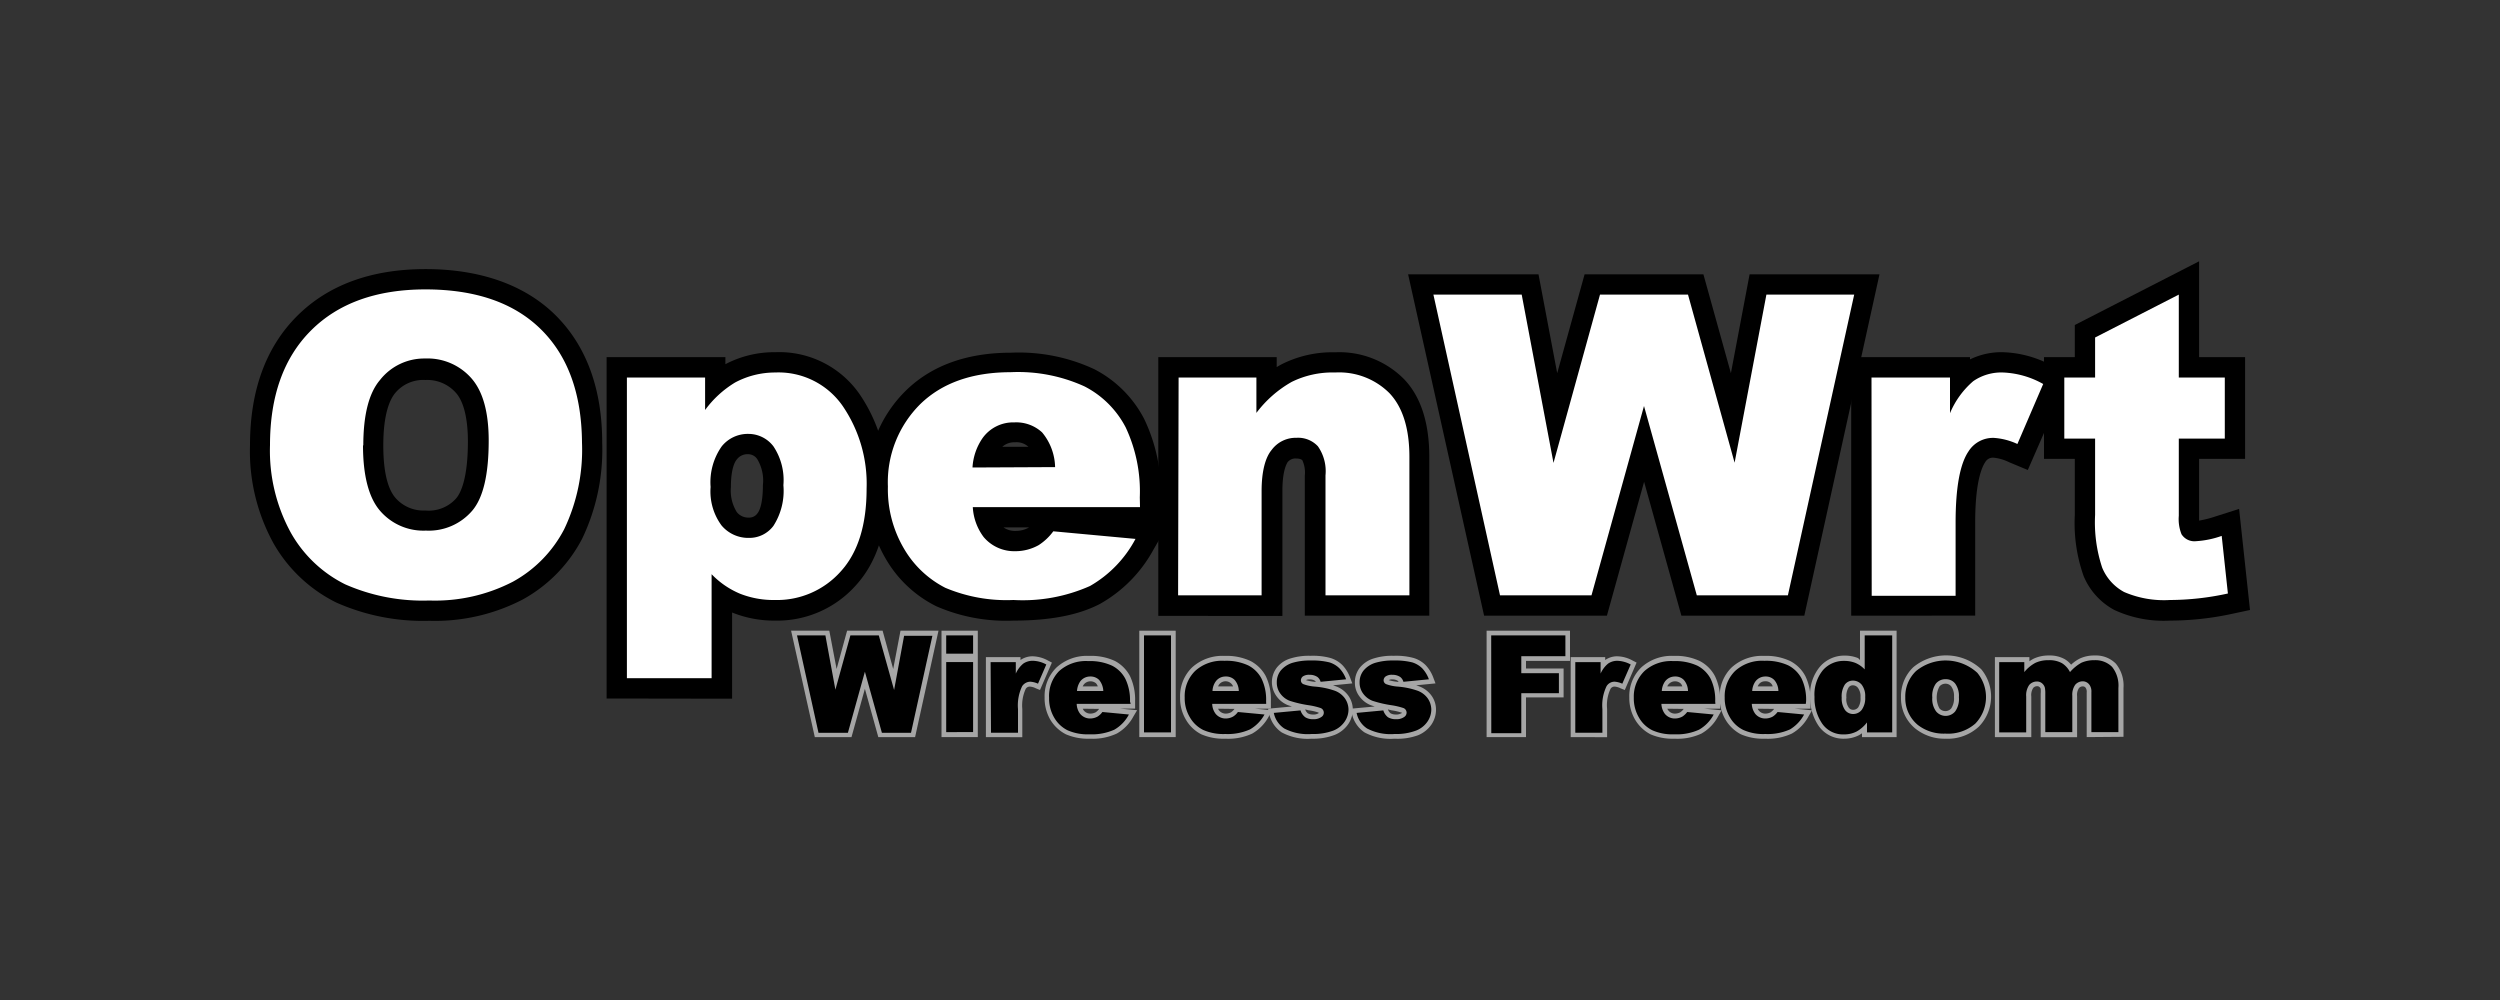 <svg xmlns="http://www.w3.org/2000/svg" viewBox="0 0 250 100"><rect x="0" y="0" width="250" height="100" fill="#333333" stroke="none"/><defs><style>.cls-1{fill:#fff;}.cls-2{fill:#a6a6a6;}.cls-3{fill:none;}</style></defs><title>openwrt-logo-250x100</title><g id="Layer_2" data-name="Layer 2"><g id="Layer_1-2" data-name="Layer 1"><path d="M42.93,62.08a21.33,21.33,0,0,1-9.31-1.83,14.73,14.73,0,0,1-6.27-5.92A19.1,19.1,0,0,1,25,44.52c0-5.45,1.58-9.79,4.7-12.91s7.44-4.7,12.86-4.7,9.92,1.56,13,4.62,4.66,7.36,4.66,12.74a20.58,20.58,0,0,1-2,9.59,14.66,14.66,0,0,1-5.93,6.08A19,19,0,0,1,42.93,62.08ZM42.54,38a3.64,3.64,0,0,0-3,1.28c-.55.65-1.21,2.09-1.21,5.27s.65,4.58,1.21,5.23a3.71,3.71,0,0,0,3,1.27,3.65,3.65,0,0,0,3.09-1.23c.43-.51,1.16-1.94,1.16-5.68,0-2.28-.42-4-1.21-4.87A3.82,3.82,0,0,0,42.54,38Z"/><path d="M60.66,69.85V35.71H72.54v.71a10.5,10.5,0,0,1,5-1.2,9.78,9.78,0,0,1,8.42,4.2,16,16,0,0,1,2.77,9.45c0,4.12-1.06,7.38-3.14,9.66a10.52,10.52,0,0,1-8.09,3.53,11.15,11.15,0,0,1-4.29-.81l0,0v8.62ZM74.8,45.42a1.33,1.33,0,0,0-1.13.54c-.17.2-.58.88-.58,2.74a4.08,4.08,0,0,0,.59,2.51,1.47,1.47,0,0,0,1.22.55,1,1,0,0,0,.87-.46c.12-.15.52-.79.52-2.78a4.16,4.16,0,0,0-.56-2.6A1.1,1.1,0,0,0,74.8,45.42Z"/><path d="M101.35,62.06a17.42,17.42,0,0,1-7.71-1.43,12,12,0,0,1-5-4.64,13.78,13.78,0,0,1-1.93-7.31A13,13,0,0,1,90.65,39c2.56-2.47,6.08-3.73,10.45-3.73a17.85,17.85,0,0,1,8.33,1.65,11.58,11.58,0,0,1,5,5,17.06,17.06,0,0,1,1.65,7.94v2.31l.83.08-1.58,2.74A13.75,13.75,0,0,1,110,60.39C107.86,61.51,105,62.06,101.35,62.06Zm-1-9.32a2,2,0,0,0,1.23.35,2.65,2.65,0,0,0,1.33-.35Zm2.49-8.06a1.74,1.74,0,0,0-1.34-.45,1.77,1.77,0,0,0-1.27.45Z"/><path d="M130.48,61.57v-14a2.9,2.9,0,0,0-.25-1.55s-.15-.17-.61-.17a1,1,0,0,0-.89.41c0,.06-.49.65-.49,2.83v12.5H115.83V35.71h11.84v1c.18-.11.37-.22.55-.31a11.26,11.26,0,0,1,5.3-1.17,9.1,9.1,0,0,1,6.9,2.7c1.67,1.75,2.51,4.37,2.51,7.77V61.57Z"/><polygon points="168.14 61.57 164.41 48.18 160.69 61.57 148.41 61.57 140.81 27.43 153.85 27.43 155.72 37.32 158.46 27.43 170.34 27.43 173.09 37.32 174.96 27.43 187.95 27.43 180.43 61.57 168.14 61.57"/><path d="M185.12,61.57V35.71H197v.23a7.17,7.17,0,0,1,3.26-.72,10.89,10.89,0,0,1,5,1.38l1.68.88L202.78,47l-1.85-.77a4.59,4.59,0,0,0-1.55-.46.88.88,0,0,0-.86.45c-.29.43-1,1.85-1,6v9.34Z"/><path d="M217,62.06A11.71,11.71,0,0,1,211.44,61a6.82,6.82,0,0,1-3.08-3.4,15.91,15.91,0,0,1-.88-6.09V45.89H204.4V35.71h3.08V32.5l12.43-6.37v9.58h4.6V45.89h-4.6v5.69c0,.19,0,.35,0,.48a10.56,10.56,0,0,0,1.62-.41l2.38-.76L225,61l-1.78.38A29.4,29.4,0,0,1,217,62.06Z"/><path class="cls-1" d="M27,44.52q0-7.37,4.1-11.47t11.43-4.11q7.52,0,11.57,4T58.2,44.27a18.43,18.43,0,0,1-1.78,8.65,12.6,12.6,0,0,1-5.13,5.25,16.92,16.92,0,0,1-8.36,1.88,19.24,19.24,0,0,1-8.42-1.62A12.74,12.74,0,0,1,29.1,53.3,17.06,17.06,0,0,1,27,44.52Zm9.3,0c0,3,.56,5.22,1.69,6.54a5.71,5.71,0,0,0,4.6,2,5.72,5.72,0,0,0,4.64-2c1.1-1.3,1.64-3.63,1.64-7q0-4.24-1.71-6.21a5.84,5.84,0,0,0-4.65-2A5.63,5.63,0,0,0,38,38C36.89,39.3,36.33,41.49,36.33,44.56Z"/><path class="cls-1" d="M62.69,67.82V37.75h7.82V41a10.34,10.34,0,0,1,3-2.75,8.46,8.46,0,0,1,4-1,7.81,7.81,0,0,1,6.76,3.35,13.8,13.8,0,0,1,2.39,8.27c0,3.62-.86,6.39-2.6,8.29A8.53,8.53,0,0,1,77.48,60,9.12,9.12,0,0,1,74,59.37a8.49,8.49,0,0,1-2.84-1.95v10.4ZM71.06,48.7a5.73,5.73,0,0,0,1.09,3.84,3.49,3.49,0,0,0,2.75,1.25,3,3,0,0,0,2.44-1.2,6.48,6.48,0,0,0,1-4.07,6.08,6.08,0,0,0-1-3.89,3.14,3.14,0,0,0-2.5-1.24,3.34,3.34,0,0,0-2.67,1.25A6.23,6.23,0,0,0,71.06,48.7Z"/><path class="cls-1" d="M114,50.71H97.28a5.46,5.46,0,0,0,1.09,3,4,4,0,0,0,3.16,1.41,4.75,4.75,0,0,0,2.34-.61,5.51,5.51,0,0,0,1.46-1.38l8.22.76A11.76,11.76,0,0,1,109,58.6,16.55,16.55,0,0,1,101.35,60a15.76,15.76,0,0,1-6.82-1.22,10.1,10.1,0,0,1-4.11-3.88,11.69,11.69,0,0,1-1.63-6.25,11,11,0,0,1,3.27-8.27q3.27-3.15,9-3.16a16,16,0,0,1,7.39,1.42,9.54,9.54,0,0,1,4.12,4.1,15.07,15.07,0,0,1,1.41,7Zm-8.49-4a5.61,5.61,0,0,0-1.3-3.47,3.81,3.81,0,0,0-2.78-1,3.76,3.76,0,0,0-3.18,1.58,5.74,5.74,0,0,0-1,2.93Z"/><path class="cls-1" d="M117.86,37.75h7.78v3.54a11.48,11.48,0,0,1,3.53-3.1,9.2,9.2,0,0,1,4.35-.94,7.12,7.12,0,0,1,5.42,2.06c1.31,1.38,2,3.5,2,6.38V59.53h-8.39v-12a4.33,4.33,0,0,0-.76-2.9,2.69,2.69,0,0,0-2.13-.85A3,3,0,0,0,127.16,45c-.63.76-1,2.14-1,4.12V59.53h-8.35Z"/><path class="cls-1" d="M143.34,29.46h8.83l3.18,16.83L160,29.46h8.8l4.66,16.81,3.18-16.81h8.78l-6.63,30.07h-9.11L164.4,40.6l-5.25,18.93H150Z"/><path class="cls-1" d="M187.15,37.75H195v3.57a8.57,8.57,0,0,1,2.32-3.2,4.93,4.93,0,0,1,3-.87,8.88,8.88,0,0,1,4,1.15l-2.58,6a6.59,6.59,0,0,0-2.34-.61,2.89,2.89,0,0,0-2.55,1.35q-1.29,1.9-1.29,7.14v7.3h-8.39Z"/><path class="cls-1" d="M217.88,29.46v8.29h4.6v6.11h-4.6v7.72a4.09,4.09,0,0,0,.27,1.84,1.52,1.52,0,0,0,1.44.7,9.35,9.35,0,0,0,2.58-.53l.62,5.76A27.38,27.38,0,0,1,217,60a10.06,10.06,0,0,1-4.59-.8,4.87,4.87,0,0,1-2.19-2.43,14.34,14.34,0,0,1-.71-5.28V43.86h-3.08V37.75h3.08v-4Z"/><polygon class="cls-2" points="87.83 73.71 86.49 68.88 85.15 73.71 81.48 73.71 79.11 63.07 82.93 63.07 83.66 66.9 84.71 63.07 88.26 63.07 89.32 66.9 90.05 63.07 93.85 63.07 91.51 73.71 87.83 73.71"/><rect class="cls-2" x="94.15" y="63.07" width="3.63" height="10.64"/><path class="cls-2" d="M98.59,73.71v-8h3.46V66h0a2.11,2.11,0,0,1,1.24-.37,3.35,3.35,0,0,1,1.52.43l.38.2L104,69l-.42-.17a1.56,1.56,0,0,0-.58-.17.48.48,0,0,0-.43.23,4,4,0,0,0-.34,2v2.83Z"/><path class="cls-2" d="M109,73.87a5.58,5.58,0,0,1-2.41-.44A3.85,3.85,0,0,1,105.05,72a4.28,4.28,0,0,1-.59-2.26,4,4,0,0,1,1.2-3,4.5,4.5,0,0,1,3.24-1.15,5.64,5.64,0,0,1,2.6.51A3.62,3.62,0,0,1,113,67.61a5.47,5.47,0,0,1,.51,2.48v.77H112l1.71.16-.37.63a4.29,4.29,0,0,1-1.65,1.7A5.69,5.69,0,0,1,109,73.87Zm-.72-3a.68.68,0,0,0,.11.19.83.83,0,0,0,.67.3,1.1,1.1,0,0,0,.52-.14,1.3,1.3,0,0,0,.33-.33l0,0Zm1.5-2.23a.89.89,0,0,0-.18-.31.86.86,0,0,0-1.22.12,1.39,1.39,0,0,0-.11.19Z"/><rect class="cls-2" x="113.93" y="63.07" width="3.64" height="10.64"/><path class="cls-2" d="M122.53,73.87a5.53,5.53,0,0,1-2.4-.44A3.72,3.72,0,0,1,118.61,72a4.19,4.19,0,0,1-.6-2.26,4,4,0,0,1,1.2-3,4.5,4.5,0,0,1,3.24-1.15,5.64,5.64,0,0,1,2.6.51,3.62,3.62,0,0,1,1.53,1.52,5.34,5.34,0,0,1,.51,2.48v.77h-1.56l1.71.16-.37.63a4.29,4.29,0,0,1-1.65,1.7A5.69,5.69,0,0,1,122.53,73.87Zm-.72-3a.68.68,0,0,0,.11.19.85.85,0,0,0,.67.3,1.13,1.13,0,0,0,.53-.14,1.5,1.5,0,0,0,.33-.33v0Zm1.5-2.23a.81.81,0,0,0-1.4-.19.82.82,0,0,0-.1.19Z"/><path class="cls-2" d="M131.17,73.87a5.49,5.49,0,0,1-3-.63,3,3,0,0,1-1.25-1.85l-.12-.52,2.39-.22-.39-.13a2.53,2.53,0,0,1-1.12-.86,2.39,2.39,0,0,1,0-2.9,2.74,2.74,0,0,1,1.32-.9,6.14,6.14,0,0,1,2.05-.28,6.67,6.67,0,0,1,2,.22,2.91,2.91,0,0,1,1.19.71,3.64,3.64,0,0,1,.77,1.25l.22.58-1.93.19.34.12a2.62,2.62,0,0,1,1.21.94,2.39,2.39,0,0,1,.43,1.37,2.64,2.64,0,0,1-.44,1.43,3,3,0,0,1-1.37,1.1A6,6,0,0,1,131.17,73.87Zm-.65-2.93a.8.8,0,0,0,.26.39,1,1,0,0,0,.53.12.89.89,0,0,0,.55-.13s0,0,0-.06l0,0a4.94,4.94,0,0,0-1-.23Zm.06-2.93a4.47,4.47,0,0,0,1,.18h0a.4.4,0,0,0-.1-.12.92.92,0,0,0-.5-.13.72.72,0,0,0-.38.07Z"/><path class="cls-2" d="M139.45,73.87a5.47,5.47,0,0,1-3-.63,3,3,0,0,1-1.25-1.85l-.12-.52,2.39-.22-.39-.13a2.53,2.53,0,0,1-1.12-.86,2.24,2.24,0,0,1-.47-1.41,2.35,2.35,0,0,1,.5-1.49,2.82,2.82,0,0,1,1.33-.9,6.1,6.1,0,0,1,2.05-.28,6.67,6.67,0,0,1,2,.22,2.91,2.91,0,0,1,1.19.71,3.64,3.64,0,0,1,.77,1.25l.22.58-1.93.19.34.12a2.67,2.67,0,0,1,1.21.94A2.39,2.39,0,0,1,143.6,71a2.64,2.64,0,0,1-.44,1.43,3,3,0,0,1-1.37,1.1A6,6,0,0,1,139.45,73.87Zm-.66-2.93a.88.88,0,0,0,.27.39,1,1,0,0,0,.53.12.89.89,0,0,0,.55-.13c.05,0,.05,0,.05-.06l-.05,0a5.23,5.23,0,0,0-1-.23Zm.07-2.93a4.47,4.47,0,0,0,1,.18h0a.4.4,0,0,0-.1-.12,1,1,0,0,0-.5-.13.68.68,0,0,0-.38.07Z"/><polygon class="cls-2" points="148.66 73.71 148.66 63.07 157 63.07 157 66.09 152.6 66.09 152.6 66.85 156.36 66.85 156.36 69.74 152.6 69.74 152.6 73.71 148.66 73.71"/><path class="cls-2" d="M157.07,73.71v-8h3.45V66h0a2.08,2.08,0,0,1,1.23-.37,3.32,3.32,0,0,1,1.52.43l.39.2L162.48,69l-.43-.17a1.53,1.53,0,0,0-.57-.17.46.46,0,0,0-.43.23,3.85,3.85,0,0,0-.34,2v2.83Z"/><path class="cls-2" d="M167.45,73.87a5.53,5.53,0,0,1-2.4-.44A3.85,3.85,0,0,1,163.53,72a4.28,4.28,0,0,1-.6-2.26,4,4,0,0,1,1.2-3,4.5,4.5,0,0,1,3.24-1.15,5.59,5.59,0,0,1,2.6.51,3.56,3.56,0,0,1,1.53,1.52,5.34,5.34,0,0,1,.51,2.48v.77h-1.55l1.7.16-.36.63a4.31,4.31,0,0,1-1.66,1.7A5.69,5.69,0,0,1,167.45,73.87Zm-.72-3a.69.69,0,0,0,.12.19.81.81,0,0,0,.66.3,1.1,1.1,0,0,0,.53-.14,1.3,1.3,0,0,0,.33-.33l0,0Zm1.5-2.23a.66.66,0,0,0-.18-.31.85.85,0,0,0-1.21.12.56.56,0,0,0-.11.19Z"/><path class="cls-2" d="M176.49,73.87a5.53,5.53,0,0,1-2.4-.44A3.85,3.85,0,0,1,172.57,72a4.19,4.19,0,0,1-.6-2.26,4,4,0,0,1,1.2-3,4.5,4.5,0,0,1,3.24-1.15,5.59,5.59,0,0,1,2.6.51,3.56,3.56,0,0,1,1.53,1.52,5.34,5.34,0,0,1,.51,2.48v.77H179.5l1.7.16-.36.63a4.31,4.31,0,0,1-1.66,1.7A5.69,5.69,0,0,1,176.49,73.87Zm-.72-3a.52.52,0,0,0,.12.19.81.81,0,0,0,.66.3,1.1,1.1,0,0,0,.53-.14,1.5,1.5,0,0,0,.33-.33l0,0Zm1.5-2.23a.66.66,0,0,0-.18-.31.74.74,0,0,0-.56-.2.76.76,0,0,0-.66.32.82.82,0,0,0-.1.19Z"/><path class="cls-2" d="M184.43,73.87a3,3,0,0,1-2.58-1.3,5.05,5.05,0,0,1-.84-2.92,4.32,4.32,0,0,1,1-3,3.21,3.21,0,0,1,2.48-1.09,3.53,3.53,0,0,1,1.32.25L186,66V63.07h3.66V73.71h-3.46v-.38l-.28.18A3.25,3.25,0,0,1,184.43,73.87Zm.85-5.34a.51.51,0,0,0-.42.22,1.63,1.63,0,0,0-.22,1,1.43,1.43,0,0,0,.23,1,.52.52,0,0,0,.44.23.64.64,0,0,0,.51-.24,1.62,1.62,0,0,0,.23-1,1.42,1.42,0,0,0-.24-.93A.64.64,0,0,0,185.28,68.53Z"/><path class="cls-2" d="M194.55,73.87a4.65,4.65,0,0,1-3-1,3.92,3.92,0,0,1-1.45-3.15,4,4,0,0,1,1.23-3,5.15,5.15,0,0,1,6.8.21,4.3,4.3,0,0,1-.24,5.73A4.58,4.58,0,0,1,194.55,73.87Zm0-5.5a.76.76,0,0,0-.61.29,2.32,2.32,0,0,0,0,2.17.77.77,0,0,0,1.19,0,1.81,1.81,0,0,0,.27-1.12,1.65,1.65,0,0,0-.27-1.06A.72.72,0,0,0,194.58,68.37Z"/><path class="cls-2" d="M208.67,73.71V69.24a.71.71,0,0,0-.08-.42h0a.33.33,0,0,0-.3-.18.49.49,0,0,0-.4.18,1.23,1.23,0,0,0-.18.8v4.1h-3.64V69.37a2.43,2.43,0,0,0,0-.49.38.38,0,0,0-.14-.19.3.3,0,0,0-.21-.07.5.5,0,0,0-.41.19,1.32,1.32,0,0,0-.18.84v4.06h-3.64v-8h3.45v.42a3.19,3.19,0,0,1,.42-.26,3.5,3.5,0,0,1,1.54-.32,3.05,3.05,0,0,1,1.58.37,2.36,2.36,0,0,1,.63.55,3.66,3.66,0,0,1,.88-.62,3.38,3.38,0,0,1,1.49-.3,2.79,2.79,0,0,1,2.11.82,3.47,3.47,0,0,1,.76,2.43v4.88Z"/><path d="M79.7,63.54h2.84l1,5.43,1.5-5.43h2.84L89.41,69l1-5.42h2.83l-2.14,9.7H88.19l-1.7-6.11-1.7,6.11H81.85Z"/><path d="M94.62,63.54h2.69v1.83H94.62Zm0,2.67h2.69v7H94.62Z"/><path d="M99.06,66.21h2.52v1.15a2.71,2.71,0,0,1,.75-1,1.65,1.65,0,0,1,1-.28,2.94,2.94,0,0,1,1.3.37l-.83,1.92a2.19,2.19,0,0,0-.76-.2,1,1,0,0,0-.82.44,4.41,4.41,0,0,0-.42,2.3v2.36h-2.7Z"/><path d="M113.07,70.39h-5.4a1.7,1.7,0,0,0,.35,1,1.29,1.29,0,0,0,1,.46,1.56,1.56,0,0,0,.75-.2,1.75,1.75,0,0,0,.47-.45l2.65.25a3.77,3.77,0,0,1-1.46,1.52,5.46,5.46,0,0,1-2.47.46,4.94,4.94,0,0,1-2.2-.4,3.18,3.18,0,0,1-1.33-1.25,3.76,3.76,0,0,1-.52-2,3.55,3.55,0,0,1,1-2.67,4,4,0,0,1,2.92-1,5.24,5.24,0,0,1,2.38.46,3.08,3.08,0,0,1,1.33,1.32,4.9,4.9,0,0,1,.46,2.26Zm-2.74-1.29a1.85,1.85,0,0,0-.42-1.11,1.21,1.21,0,0,0-.9-.34,1.23,1.23,0,0,0-1,.51,1.92,1.92,0,0,0-.31.94Z"/><path d="M114.4,63.54h2.7v9.7h-2.7Z"/><path d="M126.62,70.39h-5.4a1.7,1.7,0,0,0,.35,1,1.29,1.29,0,0,0,1,.46,1.53,1.53,0,0,0,.75-.2,1.62,1.62,0,0,0,.47-.45l2.66.25A3.85,3.85,0,0,1,125,72.94a5.46,5.46,0,0,1-2.47.46,5,5,0,0,1-2.2-.4A3.16,3.16,0,0,1,119,71.75a3.68,3.68,0,0,1-.53-2,3.53,3.53,0,0,1,1.06-2.67,4,4,0,0,1,2.91-1,5.21,5.21,0,0,1,2.38.46,3.08,3.08,0,0,1,1.33,1.32,4.78,4.78,0,0,1,.46,2.26Zm-2.74-1.29a1.73,1.73,0,0,0-.42-1.11,1.21,1.21,0,0,0-.9-.34,1.2,1.2,0,0,0-1,.51,1.74,1.74,0,0,0-.31.94Z"/><path d="M127.38,71.29l2.67-.25a1.36,1.36,0,0,0,.47.68,1.4,1.4,0,0,0,.79.2,1.31,1.31,0,0,0,.84-.23.5.5,0,0,0-.07-.88,6.76,6.76,0,0,0-1.16-.28,11.76,11.76,0,0,1-1.95-.45,2.09,2.09,0,0,1-.92-.7,1.82,1.82,0,0,1-.37-1.13,1.85,1.85,0,0,1,.4-1.2,2.49,2.49,0,0,1,1.11-.75,6.07,6.07,0,0,1,1.9-.25,6.93,6.93,0,0,1,1.86.19,2.46,2.46,0,0,1,1,.6,3.1,3.1,0,0,1,.66,1.09l-2.55.25a.89.89,0,0,0-.33-.49,1.36,1.36,0,0,0-.77-.21,1.1,1.1,0,0,0-.67.16.5.5,0,0,0-.2.39.41.41,0,0,0,.26.39,4.19,4.19,0,0,0,1.15.24,7.88,7.88,0,0,1,2,.42,2.19,2.19,0,0,1,1,.77,2,2,0,0,1,.35,1.11,2.13,2.13,0,0,1-.37,1.18,2.46,2.46,0,0,1-1.15.92,5.74,5.74,0,0,1-2.16.34,5.06,5.06,0,0,1-2.74-.55A2.45,2.45,0,0,1,127.38,71.29Z"/><path d="M135.66,71.29l2.67-.25a1.41,1.41,0,0,0,.46.68,1.46,1.46,0,0,0,.8.2,1.31,1.31,0,0,0,.84-.23.52.52,0,0,0,.23-.43.5.5,0,0,0-.3-.45,7,7,0,0,0-1.16-.28,11.51,11.51,0,0,1-1.95-.45,2.09,2.09,0,0,1-.92-.7,1.82,1.82,0,0,1-.37-1.13,1.85,1.85,0,0,1,.4-1.2,2.49,2.49,0,0,1,1.11-.75,6.07,6.07,0,0,1,1.9-.25,6.93,6.93,0,0,1,1.86.19,2.46,2.46,0,0,1,1,.6,3.26,3.26,0,0,1,.66,1.09l-2.55.25a.89.89,0,0,0-.33-.49,1.39,1.39,0,0,0-.77-.21,1.08,1.08,0,0,0-.67.16.49.49,0,0,0-.21.39.42.42,0,0,0,.27.39,4.19,4.19,0,0,0,1.15.24,7.88,7.88,0,0,1,2,.42,2.19,2.19,0,0,1,1,.77,2,2,0,0,1,.35,1.11,2.13,2.13,0,0,1-.37,1.18,2.44,2.44,0,0,1-1.16.92,5.65,5.65,0,0,1-2.15.34,5.06,5.06,0,0,1-2.74-.55A2.45,2.45,0,0,1,135.66,71.29Z"/><path d="M149.12,63.54h7.42v2.08h-4.41v1.7h3.76v2h-3.76v4h-3Z"/><path d="M157.53,66.21h2.53v1.15a2.71,2.71,0,0,1,.75-1,1.6,1.6,0,0,1,.95-.28,3,3,0,0,1,1.31.37l-.84,1.92a2.2,2.2,0,0,0-.75-.2.93.93,0,0,0-.82.44,4.41,4.41,0,0,0-.42,2.3v2.36h-2.71Z"/><path d="M171.54,70.39h-5.4a1.78,1.78,0,0,0,.35,1,1.29,1.29,0,0,0,1,.46,1.57,1.57,0,0,0,.76-.2,1.91,1.91,0,0,0,.47-.45l2.65.25a3.79,3.79,0,0,1-1.47,1.52,5.4,5.4,0,0,1-2.47.46,4.89,4.89,0,0,1-2.19-.4,3.12,3.12,0,0,1-1.33-1.25,3.77,3.77,0,0,1-.53-2,3.56,3.56,0,0,1,1.06-2.67,4,4,0,0,1,2.91-1,5.29,5.29,0,0,1,2.39.46,3.14,3.14,0,0,1,1.33,1.32,4.91,4.91,0,0,1,.45,2.26ZM168.8,69.1a1.73,1.73,0,0,0-.42-1.11,1.18,1.18,0,0,0-.89-.34,1.23,1.23,0,0,0-1,.51,1.82,1.82,0,0,0-.31.94Z"/><path d="M180.58,70.39h-5.4a1.78,1.78,0,0,0,.35,1,1.29,1.29,0,0,0,1,.46,1.57,1.57,0,0,0,.76-.2,1.91,1.91,0,0,0,.47-.45l2.65.25A3.85,3.85,0,0,1,179,72.94a5.43,5.43,0,0,1-2.47.46,4.89,4.89,0,0,1-2.19-.4A3.12,3.12,0,0,1,173,71.75a3.77,3.77,0,0,1-.53-2,3.53,3.53,0,0,1,1.06-2.67,4,4,0,0,1,2.91-1,5.29,5.29,0,0,1,2.39.46,3.14,3.14,0,0,1,1.33,1.32,4.91,4.91,0,0,1,.45,2.26Zm-2.74-1.29a1.73,1.73,0,0,0-.42-1.11,1.19,1.19,0,0,0-.89-.34,1.23,1.23,0,0,0-1,.51,1.82,1.82,0,0,0-.31.94Z"/><path d="M189.22,63.54v9.7H186.7v-1a3.44,3.44,0,0,1-1,.89,2.69,2.69,0,0,1-1.3.31,2.52,2.52,0,0,1-2.19-1.09,4.53,4.53,0,0,1-.76-2.66,3.85,3.85,0,0,1,.84-2.67,2.75,2.75,0,0,1,2.13-.93,3,3,0,0,1,1.14.21,2.84,2.84,0,0,1,.91.64V63.54Zm-2.7,6.17a1.87,1.87,0,0,0-.35-1.24,1.14,1.14,0,0,0-.89-.41,1,1,0,0,0-.79.39,2.15,2.15,0,0,0-.32,1.32A2,2,0,0,0,184.5,71a1,1,0,0,0,.81.4,1.08,1.08,0,0,0,.86-.41A2,2,0,0,0,186.52,69.71Z"/><path d="M190.53,69.75a3.5,3.5,0,0,1,1.08-2.65,4.68,4.68,0,0,1,6.12.18,3.82,3.82,0,0,1-.2,5.08,4.13,4.13,0,0,1-3,1,4.2,4.2,0,0,1-2.74-.86A3.46,3.46,0,0,1,190.53,69.75Zm2.7,0a2.08,2.08,0,0,0,.38,1.39,1.24,1.24,0,0,0,1.91,0,2.16,2.16,0,0,0,.37-1.42,2.08,2.08,0,0,0-.37-1.36,1.17,1.17,0,0,0-.94-.44,1.23,1.23,0,0,0-1,.45A2.12,2.12,0,0,0,193.23,69.74Z"/><path d="M199.92,66.21h2.51v1a3.61,3.61,0,0,1,1.1-.92,3,3,0,0,1,1.33-.27,2.58,2.58,0,0,1,1.34.3,2.25,2.25,0,0,1,.8.89,4.2,4.2,0,0,1,1.15-.94,3.09,3.09,0,0,1,1.29-.25,2.35,2.35,0,0,1,1.77.67,3,3,0,0,1,.63,2.11v4.41h-2.7v-4a1.14,1.14,0,0,0-.18-.71.83.83,0,0,0-.68-.37,1,1,0,0,0-.76.35,1.72,1.72,0,0,0-.29,1.1v3.63h-2.7V69.37a2.76,2.76,0,0,0-.05-.63.89.89,0,0,0-.3-.43.79.79,0,0,0-.5-.16,1,1,0,0,0-.76.35,1.78,1.78,0,0,0-.3,1.15v3.59h-2.7Z"/><rect class="cls-3" width="250" height="100"/></g></g></svg>
